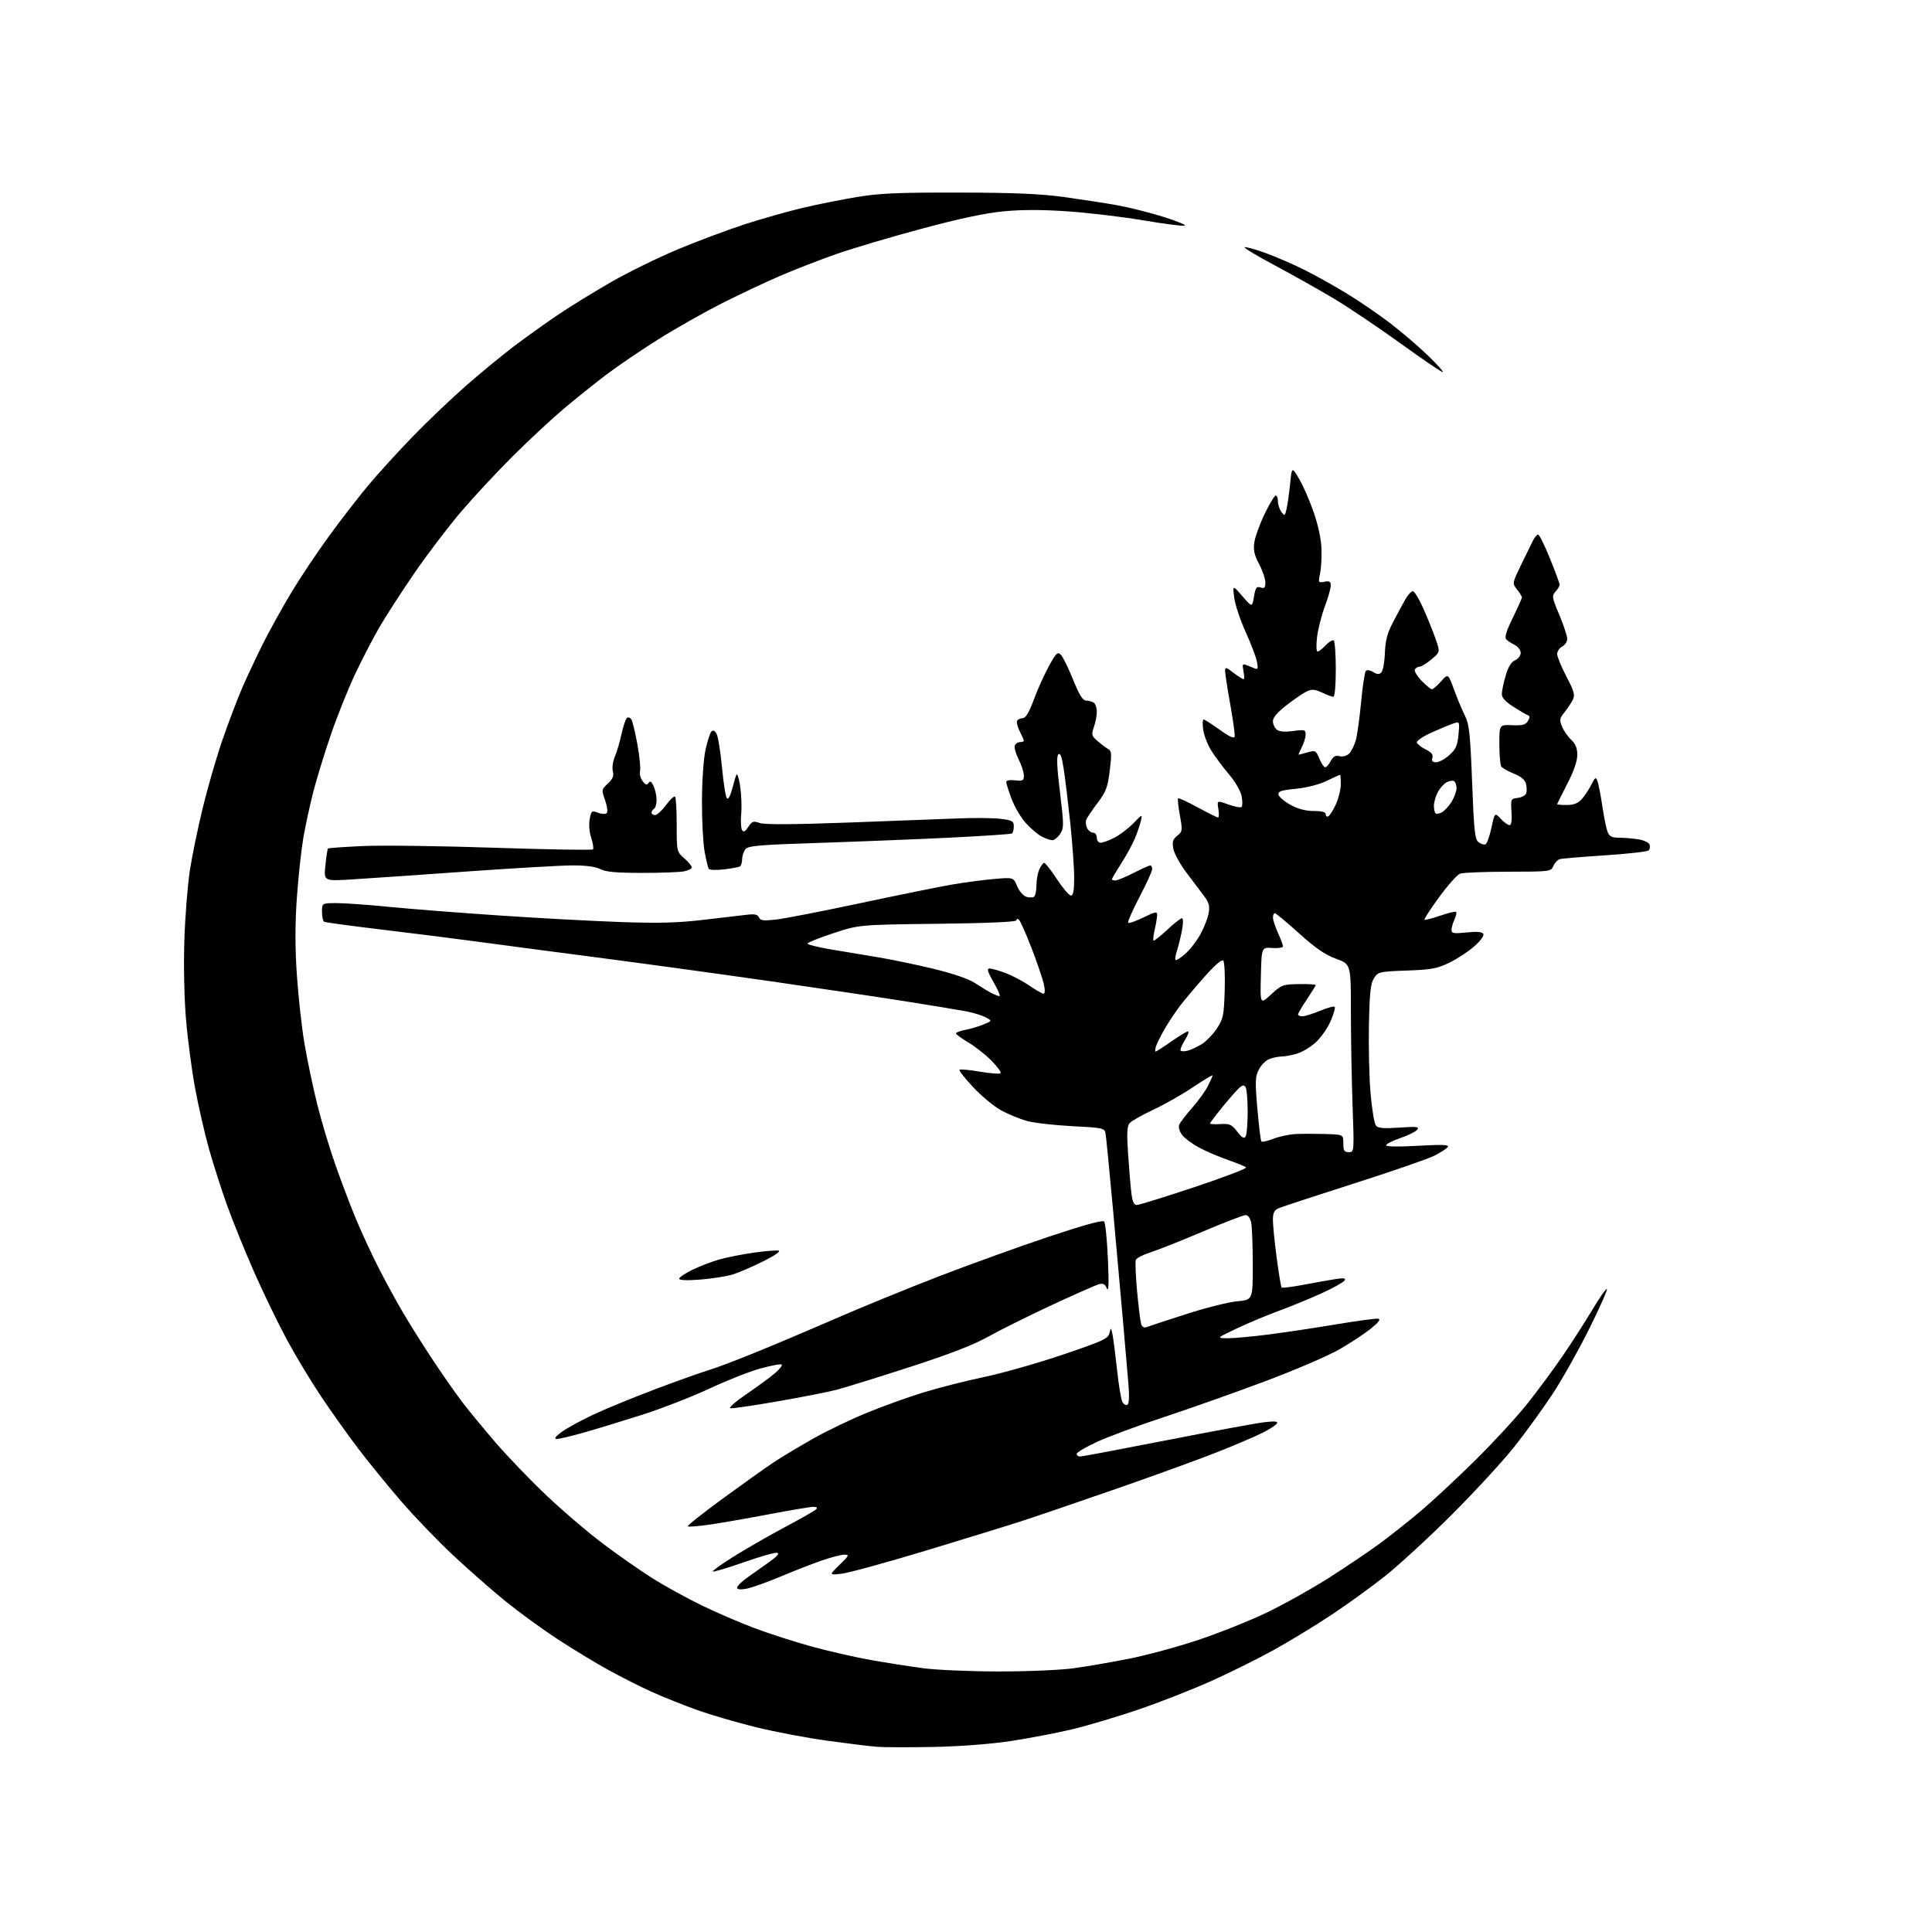 <?xml version="1.0" encoding="UTF-8" standalone="no"?>
<svg 
  version="1.1" 
  xmlns="http://www.w3.org/2000/svg" 
  xmlns:xlink="http://www.w3.org/1999/xlink" 
  xmlns:svg="http://www.w3.org/2000/svg"
  xmlns:rdf="http://www.w3.org/1999/02/22-rdf-syntax-ns#"
  xmlns:cc="http://creativecommons.org/ns#"
  xmlns:dc="http://purl.org/dc/elements/1.1/"
  viewBox="0 0 768 768"
  width="768"
  height="768"
>
<style>svg {background-color: white; }</style>"
<path stroke="none" fill="black" fill-rule="evenodd" d="M371.00,694.44C361.38,694.63 351.25,694.60 348.50,694.37C345.75,694.15 336.94,693.07 328.92,691.97C320.90,690.88 308.07,688.45 300.42,686.57C292.76,684.69 282.05,681.54 276.61,679.57C271.16,677.59 263.24,674.42 259.00,672.50C254.77,670.59 247.07,666.70 241.90,663.87C236.73,661.03 227.54,655.45 221.47,651.47C215.40,647.48 206.18,640.76 200.97,636.54C195.76,632.32 186.44,624.14 180.25,618.36C174.06,612.58 164.67,602.82 159.37,596.67C154.07,590.53 146.44,581.16 142.41,575.85C138.38,570.54 131.80,561.31 127.79,555.34C123.78,549.36 117.63,539.18 114.13,532.70C110.63,526.23 104.74,514.09 101.05,505.72C97.36,497.35 92.48,485.32 90.22,479.00C87.96,472.68 84.72,462.55 83.02,456.50C81.33,450.45 78.86,439.65 77.54,432.50C76.22,425.35 74.60,413.07 73.94,405.21C73.23,396.79 72.96,383.84 73.29,373.71C73.60,364.24 74.58,351.77 75.47,346.00C76.37,340.23 78.68,328.98 80.63,321.00C82.57,313.02 86.10,300.88 88.47,294.00C90.85,287.12 94.35,277.90 96.26,273.50C98.16,269.10 101.86,261.23 104.47,256.00C107.09,250.78 112.13,241.66 115.68,235.75C119.23,229.83 125.98,219.71 130.69,213.25C135.39,206.79 142.44,197.68 146.34,193.00C150.25,188.32 158.18,179.61 163.97,173.63C169.76,167.66 179.22,158.62 185.00,153.55C190.78,148.48 199.42,141.36 204.20,137.73C208.99,134.09 216.96,128.39 221.92,125.06C226.87,121.72 236.38,115.88 243.04,112.06C249.69,108.25 261.52,102.44 269.32,99.17C277.12,95.90 289.16,91.39 296.07,89.15C302.99,86.92 313.34,83.98 319.07,82.63C324.81,81.29 334.45,79.35 340.50,78.34C349.52,76.83 356.82,76.51 381.00,76.55C403.16,76.59 413.61,77.04 423.00,78.33C429.88,79.28 439.32,80.73 444.00,81.57C448.68,82.40 457.00,84.49 462.50,86.21C468.00,87.94 471.78,89.51 470.90,89.72C470.02,89.92 462.59,88.96 454.40,87.58C446.20,86.20 432.81,84.60 424.63,84.03C414.53,83.32 406.33,83.31 399.11,83.99C391.79,84.68 381.54,86.85 366.27,90.95C354.06,94.23 338.76,98.77 332.28,101.05C325.80,103.32 315.77,107.22 310.00,109.71C304.23,112.19 293.81,117.11 286.84,120.64C279.88,124.17 268.63,130.53 261.84,134.79C255.06,139.04 245.68,145.42 241.00,148.95C236.32,152.49 228.68,158.62 224.00,162.57C219.32,166.52 210.35,174.87 204.06,181.12C197.77,187.38 188.49,197.33 183.44,203.24C178.38,209.15 169.99,220.17 164.79,227.74C159.59,235.31 153.25,245.11 150.71,249.53C148.16,253.94 143.82,262.32 141.08,268.14C138.33,273.97 134.02,284.75 131.50,292.11C128.97,299.48 125.82,309.77 124.48,315.00C123.14,320.23 121.38,328.41 120.56,333.18C119.74,337.96 118.59,348.61 118.01,356.85C117.27,367.32 117.27,376.53 118.00,387.43C118.57,396.01 119.93,408.31 121.02,414.77C122.11,421.22 124.40,432.11 126.10,438.96C127.80,445.81 131.12,456.83 133.47,463.46C135.82,470.08 139.38,479.46 141.39,484.30C143.39,489.14 147.25,497.53 149.97,502.95C152.69,508.36 157.26,516.78 160.13,521.65C162.99,526.52 168.47,535.23 172.30,541.00C176.14,546.77 181.34,554.20 183.87,557.50C186.40,560.80 192.26,567.92 196.90,573.32C201.54,578.72 210.55,588.11 216.92,594.17C223.29,600.24 233.52,608.99 239.65,613.61C245.79,618.23 254.72,624.47 259.51,627.48C264.30,630.48 272.96,635.25 278.75,638.08C284.55,640.90 294.07,645.01 299.90,647.20C305.73,649.39 316.02,652.70 322.77,654.55C329.52,656.40 340.09,658.81 346.27,659.90C352.45,660.99 361.77,662.45 367.00,663.15C372.23,663.84 385.73,664.42 397.00,664.43C408.59,664.44 421.63,663.88 427.00,663.13C432.23,662.41 442.12,660.70 449.00,659.33C455.88,657.96 468.12,654.64 476.21,651.94C484.30,649.25 496.45,644.41 503.21,641.19C509.97,637.97 521.18,631.72 528.13,627.30C535.08,622.88 544.30,616.65 548.63,613.46C552.96,610.27 560.33,604.42 565.00,600.46C569.67,596.50 579.37,587.46 586.54,580.38C593.71,573.30 602.98,563.23 607.13,558.00C611.28,552.77 617.61,544.23 621.18,539.00C624.76,533.77 630.05,525.53 632.95,520.69C635.84,515.84 638.46,512.12 638.76,512.43C639.06,512.73 635.90,519.85 631.73,528.24C627.57,536.63 621.05,548.23 617.26,554.00C613.46,559.77 606.62,569.23 602.05,575.00C597.48,580.77 586.26,592.96 577.12,602.09C567.98,611.21 556.00,622.23 550.50,626.59C545.00,630.94 535.33,637.93 529.00,642.11C522.67,646.29 512.52,652.47 506.44,655.84C500.36,659.21 489.33,664.70 481.94,668.03C474.55,671.37 461.52,676.50 453.00,679.42C444.48,682.34 432.42,685.94 426.22,687.42C420.01,688.89 408.99,691.00 401.72,692.10C393.68,693.31 381.64,694.23 371.00,694.44zM296.75,631.53C294.26,631.99 293.00,631.85 293.00,631.12C293.00,630.51 294.74,628.77 296.86,627.26C298.98,625.74 302.92,622.95 305.61,621.05C308.86,618.76 309.97,617.48 308.93,617.26C308.06,617.07 302.06,618.78 295.60,621.05C289.13,623.32 283.62,624.96 283.36,624.69C283.09,624.42 287.06,621.60 292.18,618.42C297.31,615.24 306.43,610.02 312.45,606.82C318.48,603.61 323.86,600.54 324.40,600.00C325.07,599.33 324.69,599.00 323.29,599.00C322.12,599.00 314.27,600.31 305.84,601.92C297.40,603.53 286.77,605.38 282.20,606.04C277.64,606.70 273.68,607.02 273.41,606.74C273.13,606.47 279.34,601.54 287.20,595.78C295.07,590.03 304.20,583.52 307.50,581.33C310.80,579.13 318.00,574.81 323.50,571.73C329.00,568.64 338.63,564.03 344.90,561.48C351.16,558.92 361.18,555.33 367.16,553.49C373.14,551.66 383.99,548.90 391.27,547.37C398.54,545.84 412.58,541.85 422.47,538.50C438.41,533.10 440.50,532.14 441.03,529.96C441.60,527.57 441.64,527.59 442.25,530.56C442.59,532.25 443.40,538.55 444.05,544.56C444.69,550.58 445.64,556.30 446.16,557.28C446.68,558.26 447.58,558.76 448.16,558.40C448.84,557.98 448.98,555.08 448.56,550.13C448.21,545.93 447.25,534.85 446.44,525.50C445.62,516.15 443.81,495.90 442.41,480.50C441.01,465.10 439.68,451.56 439.45,450.41C439.07,448.45 438.18,448.27 426.27,447.67C419.25,447.31 411.18,446.39 408.35,445.63C405.52,444.86 400.87,442.97 398.03,441.42C395.19,439.87 390.16,435.72 386.87,432.20C383.57,428.68 381.12,425.55 381.42,425.25C381.71,424.95 385.35,425.29 389.50,426.00C393.65,426.71 397.34,426.99 397.71,426.62C398.08,426.26 396.48,424.03 394.17,421.68C391.86,419.32 387.74,416.07 385.01,414.45C382.27,412.83 380.03,411.18 380.02,410.80C380.01,410.41 381.69,409.77 383.75,409.39C385.81,409.00 389.06,408.03 390.97,407.24C394.44,405.79 394.44,405.79 391.72,404.36C390.22,403.57 386.63,402.49 383.75,401.96C380.86,401.42 370.18,399.66 360.00,398.05C349.82,396.44 325.75,392.86 306.50,390.09C287.25,387.33 257.55,383.25 240.50,381.02C223.45,378.80 201.18,375.86 191.00,374.48C180.82,373.11 162.86,370.84 151.07,369.44C139.29,368.04 129.28,366.67 128.82,366.39C128.37,366.11 128.00,364.33 128.00,362.44C128.00,359.00 128.00,359.00 133.86,359.00C137.08,359.00 146.42,359.67 154.61,360.48C162.80,361.30 182.55,362.85 198.50,363.92C214.45,365.00 236.31,366.17 247.07,366.54C262.21,367.05 269.68,366.84 280.07,365.60C287.46,364.71 295.22,363.80 297.31,363.58C300.08,363.28 301.29,363.59 301.71,364.70C302.19,365.94 303.43,366.10 308.40,365.55C311.76,365.18 326.93,362.23 342.13,358.99C357.33,355.75 373.76,352.42 378.63,351.59C383.51,350.76 390.96,349.78 395.18,349.41C402.86,348.74 402.86,348.74 404.34,352.27C405.15,354.22 406.75,356.10 407.90,356.47C409.05,356.83 410.44,356.85 410.99,356.51C411.55,356.16 412.00,354.13 412.00,351.99C412.00,349.85 412.52,346.95 413.16,345.55C413.80,344.15 414.67,343.00 415.10,343.00C415.53,343.00 417.80,345.92 420.15,349.50C422.50,353.07 425.00,356.00 425.71,356.00C426.64,356.00 427.00,354.03 427.00,348.92C427.00,345.02 426.30,335.23 425.45,327.17C424.59,319.10 423.42,309.42 422.84,305.66C422.09,300.78 421.48,299.12 420.71,299.89C419.95,300.65 420.13,304.99 421.36,314.96C422.95,327.98 422.95,329.14 421.42,331.48C420.51,332.87 419.12,334.00 418.34,334.00C417.55,334.00 415.65,333.35 414.13,332.56C412.60,331.78 409.75,329.36 407.80,327.20C405.84,325.03 403.29,320.71 402.12,317.59C400.95,314.48 400.00,311.44 400.00,310.85C400.00,310.22 401.42,309.95 403.50,310.19C406.62,310.55 407.00,310.34 407.00,308.26C407.00,306.97 406.07,304.09 404.93,301.86C403.79,299.63 403.10,297.17 403.40,296.40C403.69,295.63 404.63,295.00 405.47,295.00C406.31,295.00 407.00,294.75 407.00,294.45C407.00,294.15 406.30,292.54 405.44,290.88C404.58,289.22 404.06,287.33 404.27,286.69C404.49,286.04 405.46,285.51 406.43,285.50C407.72,285.50 408.97,283.45 411.00,278.00C412.53,273.88 415.24,267.87 417.02,264.66C419.85,259.54 420.43,259.00 421.71,260.28C422.51,261.08 424.69,265.51 426.55,270.12C429.02,276.23 430.42,278.50 431.72,278.50C432.70,278.50 434.06,278.86 434.75,279.31C435.44,279.75 436.00,281.37 436.00,282.91C436.00,284.45 435.48,287.19 434.84,289.02C433.78,292.07 433.90,292.52 436.34,294.61C437.80,295.87 439.69,297.29 440.54,297.77C441.88,298.51 441.96,299.74 441.14,306.36C440.31,313.06 439.66,314.76 436.22,319.29C434.04,322.15 432.03,325.18 431.76,326.00C431.49,326.82 431.68,328.29 432.17,329.25C432.67,330.21 433.73,331.00 434.54,331.00C435.34,331.00 436.00,331.90 436.00,333.00C436.00,334.13 436.67,335.00 437.54,335.00C438.39,335.00 440.84,334.10 442.98,333.01C445.13,331.91 448.52,329.33 450.52,327.28C454.16,323.53 454.16,323.53 453.46,326.52C453.07,328.16 451.96,331.35 450.99,333.62C450.02,335.89 447.60,340.28 445.61,343.39C443.63,346.50 442.00,349.26 442.00,349.52C442.00,349.78 442.61,350.00 443.36,350.00C444.11,350.00 447.37,348.66 450.61,347.01C453.85,345.37 456.84,344.02 457.25,344.01C457.66,344.01 458.00,344.67 458.00,345.49C458.00,346.30 455.73,351.30 452.95,356.60C450.17,361.90 448.16,366.49 448.48,366.81C448.79,367.13 451.52,366.18 454.53,364.71C459.36,362.34 460.00,362.23 459.98,363.76C459.96,364.72 459.54,367.29 459.03,369.47C458.52,371.66 458.30,373.64 458.54,373.87C458.78,374.11 461.21,372.21 463.94,369.65C466.68,367.09 469.33,365.00 469.83,365.00C470.38,365.00 470.39,366.91 469.86,369.75C469.37,372.36 468.49,375.99 467.89,377.82C467.29,379.64 467.02,381.36 467.30,381.63C467.57,381.90 469.32,380.78 471.20,379.13C473.07,377.48 475.78,373.97 477.22,371.32C478.66,368.67 480.12,364.93 480.46,363.00C480.95,360.26 480.59,358.82 478.80,356.40C477.53,354.69 474.38,350.50 471.78,347.08C469.19,343.67 466.78,339.32 466.42,337.44C465.90,334.64 466.19,333.67 467.97,332.22C470.06,330.53 470.11,330.13 469.02,324.12C468.39,320.64 468.07,317.60 468.31,317.36C468.55,317.12 472.06,318.74 476.12,320.95C480.18,323.16 483.81,324.98 484.19,324.99C484.57,324.99 484.62,323.46 484.32,321.58C483.76,318.16 483.76,318.16 488.33,319.80C490.84,320.71 493.19,321.14 493.56,320.77C493.94,320.40 493.94,318.49 493.57,316.52C493.18,314.45 491.04,310.76 488.48,307.73C486.04,304.85 482.87,300.59 481.43,298.25C479.99,295.91 478.57,292.20 478.27,290.00C477.98,287.80 478.06,286.00 478.45,286.00C478.83,286.00 481.71,287.83 484.83,290.07C488.83,292.94 490.59,293.72 490.79,292.73C490.95,291.96 490.16,286.23 489.04,279.99C487.92,273.75 487.00,267.81 487.00,266.77C487.00,265.07 487.31,265.14 490.34,267.45C492.18,268.85 493.97,270.00 494.32,270.00C494.67,270.00 494.66,268.57 494.32,266.83C493.75,264.01 493.89,263.75 495.59,264.43C496.64,264.85 498.13,265.45 498.91,265.76C500.03,266.22 500.18,265.64 499.65,262.98C499.28,261.14 497.23,255.78 495.10,251.07C492.97,246.35 490.95,240.25 490.60,237.50C489.99,232.50 489.99,232.50 493.87,236.99C497.74,241.47 497.74,241.47 498.47,237.20C499.08,233.59 499.49,233.02 501.09,233.53C502.64,234.02 503.00,233.64 503.00,231.52C503.00,230.08 501.88,226.81 500.52,224.25C498.59,220.62 498.17,218.70 498.63,215.55C498.95,213.32 500.80,208.24 502.73,204.25C504.66,200.26 506.63,197.00 507.12,197.00C507.60,197.00 508.00,198.04 508.00,199.31C508.00,200.58 508.62,202.47 509.38,203.50C510.67,205.27 510.80,205.19 511.46,202.17C511.85,200.40 512.48,195.92 512.85,192.22C513.54,185.50 513.54,185.50 516.42,190.35C518.01,193.02 520.62,199.01 522.22,203.66C524.02,208.87 525.21,214.48 525.32,218.31C525.42,221.71 525.15,226.13 524.73,228.12C523.99,231.59 524.06,231.71 526.48,231.25C528.49,230.86 529.00,231.17 529.00,232.76C529.00,233.86 527.93,237.63 526.63,241.13C525.32,244.63 523.94,250.09 523.55,253.25C523.16,256.50 523.25,259.00 523.75,259.00C524.25,259.00 525.70,257.89 526.97,256.53C528.25,255.17 529.68,254.30 530.15,254.59C530.62,254.88 531.00,260.04 531.00,266.06C531.00,272.43 530.60,277.00 530.03,277.00C529.50,277.00 527.49,276.25 525.56,275.33C522.79,274.01 521.54,273.89 519.61,274.77C518.27,275.38 514.66,277.82 511.59,280.19C507.92,283.02 506.01,285.23 506.00,286.63C506.00,287.80 506.68,289.32 507.51,290.01C508.53,290.86 510.61,291.04 514.01,290.59C518.61,289.98 519.00,290.09 519.00,292.02C519.00,293.16 518.31,295.43 517.47,297.05C516.64,298.67 516.08,300.00 516.23,300.00C516.39,300.00 517.98,299.58 519.77,299.07C522.87,298.18 523.10,298.30 524.46,301.57C525.25,303.45 526.29,305.00 526.78,305.00C527.27,305.00 528.26,303.88 528.99,302.52C529.98,300.67 530.88,300.18 532.51,300.59C533.83,300.92 535.35,300.50 536.32,299.54C537.20,298.66 538.39,296.26 538.96,294.22C539.53,292.17 540.48,285.32 541.07,279.00C541.66,272.68 542.50,267.13 542.95,266.67C543.40,266.21 544.71,266.42 545.86,267.14C547.45,268.14 548.23,268.17 549.12,267.28C549.76,266.64 550.39,263.18 550.52,259.60C550.70,254.60 551.45,251.74 553.77,247.29C555.43,244.11 557.63,240.04 558.65,238.26C559.67,236.47 561.00,235.01 561.62,235.01C562.23,235.00 564.09,238.04 565.74,241.75C567.40,245.46 569.60,250.91 570.63,253.85C572.50,259.20 572.50,259.20 569.04,262.10C567.13,263.69 565.02,265.00 564.35,265.00C563.67,265.00 562.82,265.49 562.45,266.09C562.08,266.68 563.26,268.71 565.08,270.59C566.90,272.46 568.76,274.00 569.21,274.00C569.66,274.00 571.29,272.58 572.84,270.86C575.65,267.71 575.65,267.71 577.99,274.11C579.28,277.62 581.23,282.30 582.33,284.50C584.05,287.95 584.44,291.61 585.19,311.00C585.93,330.28 586.29,333.68 587.73,334.76C588.66,335.46 589.89,335.87 590.46,335.68C591.03,335.49 592.11,332.54 592.85,329.13C594.19,322.91 594.19,322.91 596.55,325.46C597.84,326.86 599.42,328.00 600.04,328.00C600.80,328.00 601.07,326.21 600.84,322.75C600.51,317.64 600.58,317.49 603.31,317.18C604.85,317.00 606.37,316.21 606.67,315.43C606.97,314.64 606.95,312.92 606.62,311.61C606.21,309.99 604.66,308.68 601.76,307.52C599.42,306.58 597.17,305.30 596.77,304.66C596.36,304.02 596.02,300.03 596.02,295.78C596.00,288.06 596.00,288.06 601.11,288.28C605.19,288.46 606.45,288.12 607.36,286.62C608.19,285.25 608.20,284.63 607.39,284.33C606.77,284.11 604.19,282.60 601.64,280.98C598.51,279.00 597.00,277.36 597.00,275.93C597.00,274.76 597.68,271.48 598.50,268.64C599.53,265.12 600.72,263.16 602.25,262.49C603.49,261.94 604.50,260.61 604.50,259.53C604.50,258.45 603.45,257.04 602.17,256.40C600.88,255.76 599.35,254.75 598.76,254.16C598.01,253.41 598.76,250.91 601.35,245.61C603.36,241.49 605.00,237.83 605.00,237.47C605.00,237.11 604.13,235.70 603.06,234.35C601.12,231.88 601.12,231.88 604.59,224.69C606.50,220.74 608.62,216.38 609.32,215.00C610.01,213.62 610.96,212.50 611.43,212.50C611.90,212.50 614.02,216.78 616.13,222.00C618.24,227.22 619.97,231.91 619.98,232.42C619.99,232.93 619.26,234.16 618.36,235.16C616.82,236.85 616.92,237.47 619.86,244.46C621.59,248.58 623.00,252.85 623.00,253.94C623.00,255.04 622.10,256.41 621.00,257.00C619.90,257.59 619.00,258.93 619.00,259.99C619.00,261.04 620.65,265.06 622.67,268.93C625.81,274.94 626.17,276.29 625.18,278.23C624.55,279.48 623.06,281.71 621.87,283.19C619.96,285.55 619.85,286.22 620.93,288.84C621.61,290.47 623.25,292.83 624.58,294.08C626.31,295.70 627.00,297.42 627.00,300.12C627.00,302.57 625.59,306.61 623.00,311.62C620.80,315.87 619.00,319.50 619.00,319.68C619.00,319.85 620.72,320.00 622.83,320.00C625.52,320.00 627.26,319.33 628.71,317.75C629.84,316.51 631.56,313.93 632.53,312.02C634.12,308.86 634.36,308.73 635.04,310.58C635.45,311.70 636.32,316.19 636.97,320.56C637.62,324.93 638.56,329.51 639.05,330.75C639.77,332.52 640.76,333.00 643.73,333.01C645.80,333.02 649.23,333.31 651.34,333.66C653.45,334.00 655.42,334.93 655.72,335.71C656.02,336.49 655.86,337.54 655.36,338.04C654.87,338.53 647.05,339.42 637.98,340.01C628.92,340.60 620.82,341.28 619.99,341.53C619.16,341.78 618.04,343.00 617.49,344.24C616.52,346.46 616.18,346.50 599.50,346.52C590.15,346.53 581.57,346.87 580.43,347.28C579.29,347.69 575.54,351.88 572.10,356.60C568.66,361.32 566.03,365.36 566.26,365.59C566.49,365.82 569.29,365.10 572.50,364.00C575.71,362.90 578.55,362.22 578.83,362.49C579.10,362.77 578.80,364.14 578.16,365.54C577.52,366.95 577.00,368.81 577.00,369.69C577.00,371.04 577.91,371.19 582.95,370.66C587.01,370.24 589.14,370.41 589.63,371.20C590.05,371.90 588.62,373.90 586.07,376.16C583.72,378.24 579.26,381.18 576.15,382.68C571.27,385.04 568.97,385.46 559.20,385.81C548.35,386.20 547.84,386.32 546.20,388.81C544.82,390.92 544.44,394.42 544.17,407.45C543.99,416.28 544.29,428.58 544.83,434.79C545.38,441.00 546.33,446.69 546.95,447.44C547.81,448.48 550.04,448.67 556.29,448.24C563.33,447.76 564.33,447.89 563.32,449.11C562.67,449.90 559.63,451.39 556.57,452.43C553.51,453.47 551.00,454.75 551.00,455.26C551.00,455.84 555.92,455.92 563.64,455.47C573.05,454.93 576.10,455.04 575.57,455.89C575.18,456.52 572.75,458.10 570.18,459.40C567.61,460.70 553.12,465.71 538.00,470.53C522.88,475.36 509.49,479.76 508.25,480.31C506.51,481.09 506.00,482.15 506.00,484.97C506.00,486.98 506.67,493.73 507.50,499.98C508.32,506.22 509.21,511.54 509.47,511.81C509.74,512.07 513.67,511.57 518.23,510.71C522.78,509.84 528.47,508.83 530.88,508.46C534.23,507.94 535.07,508.07 534.49,509.02C534.07,509.70 530.07,511.94 525.61,513.99C521.15,516.04 513.54,519.17 508.71,520.94C503.87,522.71 496.22,525.91 491.71,528.05C483.50,531.94 483.50,531.94 488.04,531.97C490.54,531.99 497.96,531.30 504.54,530.45C511.12,529.60 523.20,527.78 531.40,526.41C539.59,525.04 547.00,524.05 547.86,524.21C548.94,524.42 548.02,525.65 544.96,528.13C542.51,530.12 536.90,533.82 532.50,536.36C528.10,538.90 514.83,544.60 503.00,549.04C491.18,553.48 473.18,559.85 463.00,563.21C452.82,566.56 440.79,571.00 436.25,573.09C431.71,575.17 428.00,577.35 428.00,577.94C428.00,578.52 428.60,579.00 429.34,579.00C430.07,579.00 445.56,576.08 463.75,572.52C481.94,568.95 499.41,565.73 502.57,565.36C506.85,564.86 508.13,564.99 507.58,565.86C507.19,566.51 504.68,568.14 502.02,569.49C499.37,570.83 491.53,574.19 484.62,576.95C477.70,579.71 459.55,586.32 444.27,591.64C429.00,596.95 411.77,602.83 406.00,604.70C400.23,606.57 382.94,611.89 367.59,616.53C352.24,621.18 337.39,625.24 334.59,625.57C329.50,626.16 329.50,626.16 333.71,622.08C337.52,618.39 337.70,618.00 335.64,618.00C334.38,618.00 330.23,619.08 326.43,620.41C322.62,621.73 315.23,624.62 310.00,626.83C304.77,629.03 298.81,631.15 296.75,631.53zM221.36,572.00C220.13,572.00 220.63,571.23 223.06,569.38C224.95,567.94 230.55,564.84 235.50,562.50C240.45,560.16 251.70,555.54 260.50,552.22C269.30,548.91 278.75,545.53 281.50,544.73C284.25,543.92 292.59,540.77 300.04,537.74C307.49,534.71 321.98,528.58 332.24,524.11C342.50,519.65 360.84,512.15 372.99,507.46C385.14,502.77 404.73,495.69 416.52,491.74C430.24,487.14 438.29,484.91 438.88,485.53C439.39,486.06 440.08,492.80 440.41,500.50C440.83,510.23 440.71,513.79 440.01,512.18C439.24,510.38 438.51,510.01 436.76,510.52C435.52,510.87 427.07,514.62 418.00,518.83C408.93,523.05 397.68,528.64 393.00,531.26C387.01,534.62 377.71,538.22 361.50,543.47C348.85,547.56 335.80,551.61 332.50,552.47C329.20,553.33 318.68,555.40 309.11,557.06C299.55,558.73 291.09,559.96 290.32,559.80C289.55,559.63 292.42,557.11 296.71,554.20C300.99,551.28 306.05,547.58 307.94,545.97C309.83,544.36 311.10,542.77 310.77,542.44C310.44,542.10 306.64,542.80 302.33,543.98C298.02,545.16 288.88,548.76 282.00,551.99C275.12,555.22 262.98,559.94 255.00,562.48C247.03,565.02 236.59,568.21 231.80,569.55C227.02,570.90 222.32,572.00 221.36,572.00zM455.56,527.62C456.32,527.32 463.37,525.01 471.22,522.47C479.07,519.93 488.31,517.60 491.75,517.29C498.00,516.73 498.00,516.73 498.00,502.99C498.00,495.43 497.72,487.84 497.38,486.12C496.98,484.15 496.15,483.01 495.12,483.02C494.23,483.04 486.52,486.01 478.00,489.62C469.48,493.24 460.14,496.94 457.26,497.85C454.38,498.76 451.79,500.11 451.50,500.85C451.22,501.60 451.45,507.22 452.02,513.35C452.59,519.48 453.31,525.32 453.62,526.32C453.94,527.35 454.78,527.92 455.56,527.62zM278.31,508.66C273.09,509.06 270.00,508.93 270.00,508.31C270.00,507.77 272.36,506.17 275.25,504.76C278.14,503.35 282.98,501.50 286.00,500.64C289.02,499.79 295.16,498.58 299.63,497.95C304.10,497.32 308.53,496.96 309.47,497.15C310.50,497.36 308.05,499.07 303.34,501.42C299.03,503.58 293.50,505.95 291.06,506.68C288.62,507.42 282.88,508.30 278.31,508.66zM451.89,479.00C452.77,479.00 463.10,475.80 474.84,471.89C486.57,467.98 495.80,464.45 495.34,464.05C494.88,463.65 491.57,462.30 488.00,461.05C484.43,459.80 479.32,457.61 476.66,456.18C474.00,454.75 470.98,452.52 469.96,451.23C468.92,449.89 468.38,448.14 468.73,447.19C469.07,446.26 471.33,443.27 473.76,440.55C476.18,437.83 479.02,433.91 480.08,431.84C481.14,429.77 482.00,427.82 482.00,427.51C482.00,427.20 478.55,429.27 474.33,432.11C470.12,434.96 462.98,439.01 458.47,441.13C453.96,443.24 449.70,445.66 448.99,446.51C448.04,447.66 447.89,450.61 448.40,458.27C448.78,463.90 449.35,470.86 449.68,473.75C450.12,477.67 450.69,479.00 451.89,479.00zM536.16,458.00C538.32,458.00 538.32,457.99 537.66,439.25C537.30,428.94 537.00,412.12 537.00,401.88C537.00,383.27 537.00,383.27 531.10,381.12C526.72,379.52 522.92,376.91 516.36,370.98C511.49,366.59 507.17,363.00 506.76,363.00C506.34,363.00 506.01,363.79 506.02,364.75C506.03,365.71 506.93,368.46 508.02,370.86C509.11,373.26 510.00,375.65 510.00,376.19C510.00,376.72 508.09,377.01 505.75,376.84C501.50,376.54 501.50,376.54 501.22,387.93C500.93,399.32 500.93,399.32 505.28,395.31C509.41,391.51 509.97,391.30 516.31,391.19C519.99,391.12 523.00,391.30 523.00,391.58C523.00,391.85 521.42,394.42 519.50,397.28C517.58,400.13 516.00,402.82 516.00,403.24C516.00,403.66 516.78,404.00 517.73,404.00C518.68,404.00 521.83,403.02 524.72,401.82C527.61,400.62 530.24,399.90 530.56,400.22C530.88,400.54 530.15,403.10 528.95,405.89C527.75,408.69 525.05,412.53 522.95,414.43C520.86,416.32 517.42,418.34 515.32,418.93C513.22,419.51 510.52,419.99 509.32,419.99C508.11,420.00 506.00,420.43 504.61,420.96C503.23,421.48 501.34,423.37 500.43,425.14C498.95,428.00 498.88,429.79 499.83,440.80C500.42,447.64 501.14,453.48 501.43,453.76C501.72,454.05 503.88,453.56 506.23,452.66C508.58,451.76 512.52,450.93 515.00,450.80C517.48,450.67 522.76,450.67 526.75,450.78C534.00,451.00 534.00,451.00 534.00,454.50C534.00,457.42 534.36,458.00 536.16,458.00zM495.15,451.80C495.60,451.08 495.97,446.68 495.97,442.00C495.97,437.32 495.61,432.94 495.18,432.25C494.54,431.25 494.07,431.25 492.84,432.25C491.99,432.94 488.98,436.34 486.15,439.80C483.32,443.27 481.00,446.32 481.00,446.59C481.00,446.86 482.87,446.97 485.16,446.84C488.80,446.62 489.62,446.99 491.82,449.84C493.67,452.24 494.54,452.75 495.15,451.80zM459.39,418.00C459.68,418.00 462.48,416.20 465.62,414.00C468.76,411.80 471.74,410.00 472.25,410.00C472.75,410.00 472.18,411.60 470.97,413.55C469.76,415.51 469.03,417.36 469.34,417.67C469.65,417.98 470.94,417.97 472.20,417.64C473.47,417.31 475.94,416.15 477.71,415.06C479.48,413.97 482.18,411.18 483.71,408.87C486.26,405.02 486.53,403.72 486.84,393.72C487.03,387.70 486.76,382.36 486.25,381.85C485.67,381.27 482.86,383.70 478.87,388.21C475.32,392.22 471.03,397.30 469.33,399.50C467.63,401.70 464.89,405.79 463.23,408.60C461.58,411.40 459.92,414.66 459.55,415.85C459.17,417.03 459.10,418.00 459.39,418.00zM397.32,395.99C397.78,396.00 396.73,393.52 395.00,390.50C392.53,386.19 392.19,385.00 393.42,385.00C394.28,385.00 397.16,385.83 399.83,386.84C402.50,387.86 406.75,390.11 409.27,391.84C411.80,393.58 414.29,395.00 414.82,395.00C415.43,395.00 415.46,393.54 414.91,391.08C414.42,388.93 412.19,382.41 409.95,376.60C407.70,370.79 405.45,365.78 404.93,365.46C404.42,365.14 404.00,365.32 404.00,365.87C404.00,366.48 392.32,366.99 372.75,367.22C341.50,367.59 341.50,367.59 331.25,370.97C325.61,372.83 321.00,374.68 321.00,375.08C321.00,375.49 325.16,376.53 330.25,377.40C335.34,378.27 343.77,379.68 349.00,380.53C354.23,381.38 364.12,383.44 371.00,385.10C378.77,386.98 385.01,389.11 387.50,390.74C389.70,392.19 392.62,393.96 394.00,394.68C395.38,395.40 396.87,395.99 397.32,395.99zM140.09,349.57C128.69,350.28 128.69,350.28 129.35,343.97C129.71,340.50 130.17,337.50 130.37,337.29C130.58,337.09 136.86,336.65 144.34,336.31C151.82,335.97 175.29,336.28 196.50,336.99C217.70,337.70 235.34,337.99 235.69,337.64C236.04,337.30 235.74,335.25 235.03,333.10C234.28,330.82 234.02,327.71 234.41,325.63C235.04,322.28 235.22,322.13 237.70,323.08C239.16,323.63 240.71,323.69 241.18,323.22C241.66,322.74 241.37,320.47 240.54,318.11C239.07,313.95 239.09,313.82 241.64,311.46C243.60,309.64 244.08,308.45 243.61,306.58C243.27,305.21 243.62,302.61 244.41,300.80C245.19,298.98 246.39,294.89 247.08,291.70C247.78,288.52 248.77,285.65 249.28,285.33C249.80,285.01 250.58,285.32 251.01,286.02C251.45,286.72 252.51,291.17 253.37,295.90C254.24,300.63 254.71,305.40 254.42,306.50C254.14,307.60 254.59,309.40 255.43,310.50C256.61,312.03 257.16,312.20 257.81,311.22C258.43,310.29 258.97,310.63 259.83,312.52C260.47,313.94 261.00,316.40 261.00,317.99C261.00,319.58 260.55,321.16 260.00,321.50C259.45,321.84 259.00,322.54 259.00,323.06C259.00,323.58 259.64,324.00 260.41,324.00C261.19,324.00 263.15,322.21 264.76,320.01C266.37,317.82 267.99,316.32 268.35,316.68C268.71,317.04 269.00,322.11 269.00,327.94C269.00,338.48 269.02,338.57 272.00,341.19C273.65,342.63 275.00,344.25 275.00,344.78C275.00,345.32 273.59,346.03 271.88,346.38C270.16,346.72 262.62,347.00 255.13,346.99C244.99,346.99 240.77,346.60 238.64,345.49C236.77,344.52 232.92,344.00 227.64,344.01C223.16,344.01 204.20,345.11 185.50,346.44C166.80,347.77 146.37,349.18 140.09,349.57zM287.77,345.60C284.74,345.95 282.03,345.85 281.73,345.37C281.43,344.89 280.70,341.83 280.10,338.57C279.49,335.30 279.02,326.30 279.04,318.57C279.05,310.62 279.66,301.74 280.43,298.15C281.18,294.66 282.25,291.35 282.80,290.80C283.49,290.11 284.16,290.43 284.88,291.77C285.46,292.86 286.42,298.87 287.01,305.12C287.60,311.37 288.48,316.88 288.97,317.37C289.48,317.88 290.32,316.42 290.98,313.88C291.59,311.47 292.37,308.82 292.71,308.00C293.05,307.18 293.72,309.20 294.22,312.50C294.71,315.80 294.90,320.79 294.64,323.59C294.39,326.38 294.54,329.25 294.98,329.97C295.58,330.93 296.21,330.61 297.46,328.71C298.94,326.45 299.47,326.27 302.02,327.16C303.97,327.84 315.36,327.78 337.20,326.98C354.96,326.33 374.68,325.59 381.00,325.33C387.32,325.07 394.86,325.14 397.75,325.50C402.42,326.07 403.00,326.40 403.00,328.51C403.00,329.82 402.66,331.08 402.25,331.33C401.84,331.58 391.38,332.29 379.00,332.91C366.62,333.53 343.23,334.47 327.00,335.01C301.07,335.86 297.35,336.18 296.25,337.68C295.56,338.62 295.00,340.39 295.00,341.63C295.00,342.87 294.61,344.12 294.14,344.42C293.66,344.71 290.80,345.24 287.77,345.60zM528.10,324.44C528.71,324.06 530.05,321.90 531.08,319.63C532.11,317.36 532.97,313.81 532.98,311.75C532.99,309.69 532.86,308.00 532.69,308.00C532.52,308.00 530.11,309.09 527.35,310.42C524.35,311.87 519.42,313.13 515.12,313.56C509.26,314.13 507.96,314.57 508.21,315.87C508.38,316.75 510.53,318.58 512.97,319.93C515.96,321.57 519.00,322.38 522.21,322.38C525.59,322.38 527.00,322.79 527.00,323.75C527.00,324.50 527.50,324.81 528.10,324.44zM573.18,322.90C574.24,322.34 575.98,320.44 577.05,318.69C578.12,316.93 578.99,314.51 579.00,313.31C579.00,312.10 578.56,310.85 578.02,310.51C577.48,310.18 576.14,310.39 575.03,310.98C573.93,311.58 572.34,313.37 571.51,314.98C570.68,316.59 570.00,318.97 570.00,320.28C570.00,321.59 570.28,322.95 570.63,323.30C570.98,323.65 572.13,323.47 573.18,322.90zM570.92,303.00C572.05,303.00 574.38,301.74 576.11,300.19C578.69,297.89 579.35,296.42 579.77,292.08C580.26,286.89 580.23,286.79 577.94,287.52C576.66,287.93 572.74,289.55 569.22,291.13C565.58,292.76 563.00,294.51 563.23,295.19C563.45,295.85 565.05,297.08 566.78,297.94C569.02,299.05 569.78,300.01 569.40,301.25C569.01,302.52 569.43,303.00 570.92,303.00zM573.50,147.92C572.95,147.91 565.40,142.77 556.71,136.49C548.03,130.22 536.10,122.20 530.21,118.68C524.32,115.16 513.71,109.20 506.64,105.43C499.57,101.66 494.22,98.43 494.74,98.25C495.27,98.08 499.03,99.13 503.10,100.59C507.17,102.06 514.10,105.06 518.50,107.26C522.90,109.47 530.47,113.69 535.31,116.64C540.16,119.59 547.81,124.81 552.31,128.24C556.82,131.66 563.65,137.50 567.50,141.20C571.35,144.91 574.05,147.93 573.50,147.92z" />

</svg>